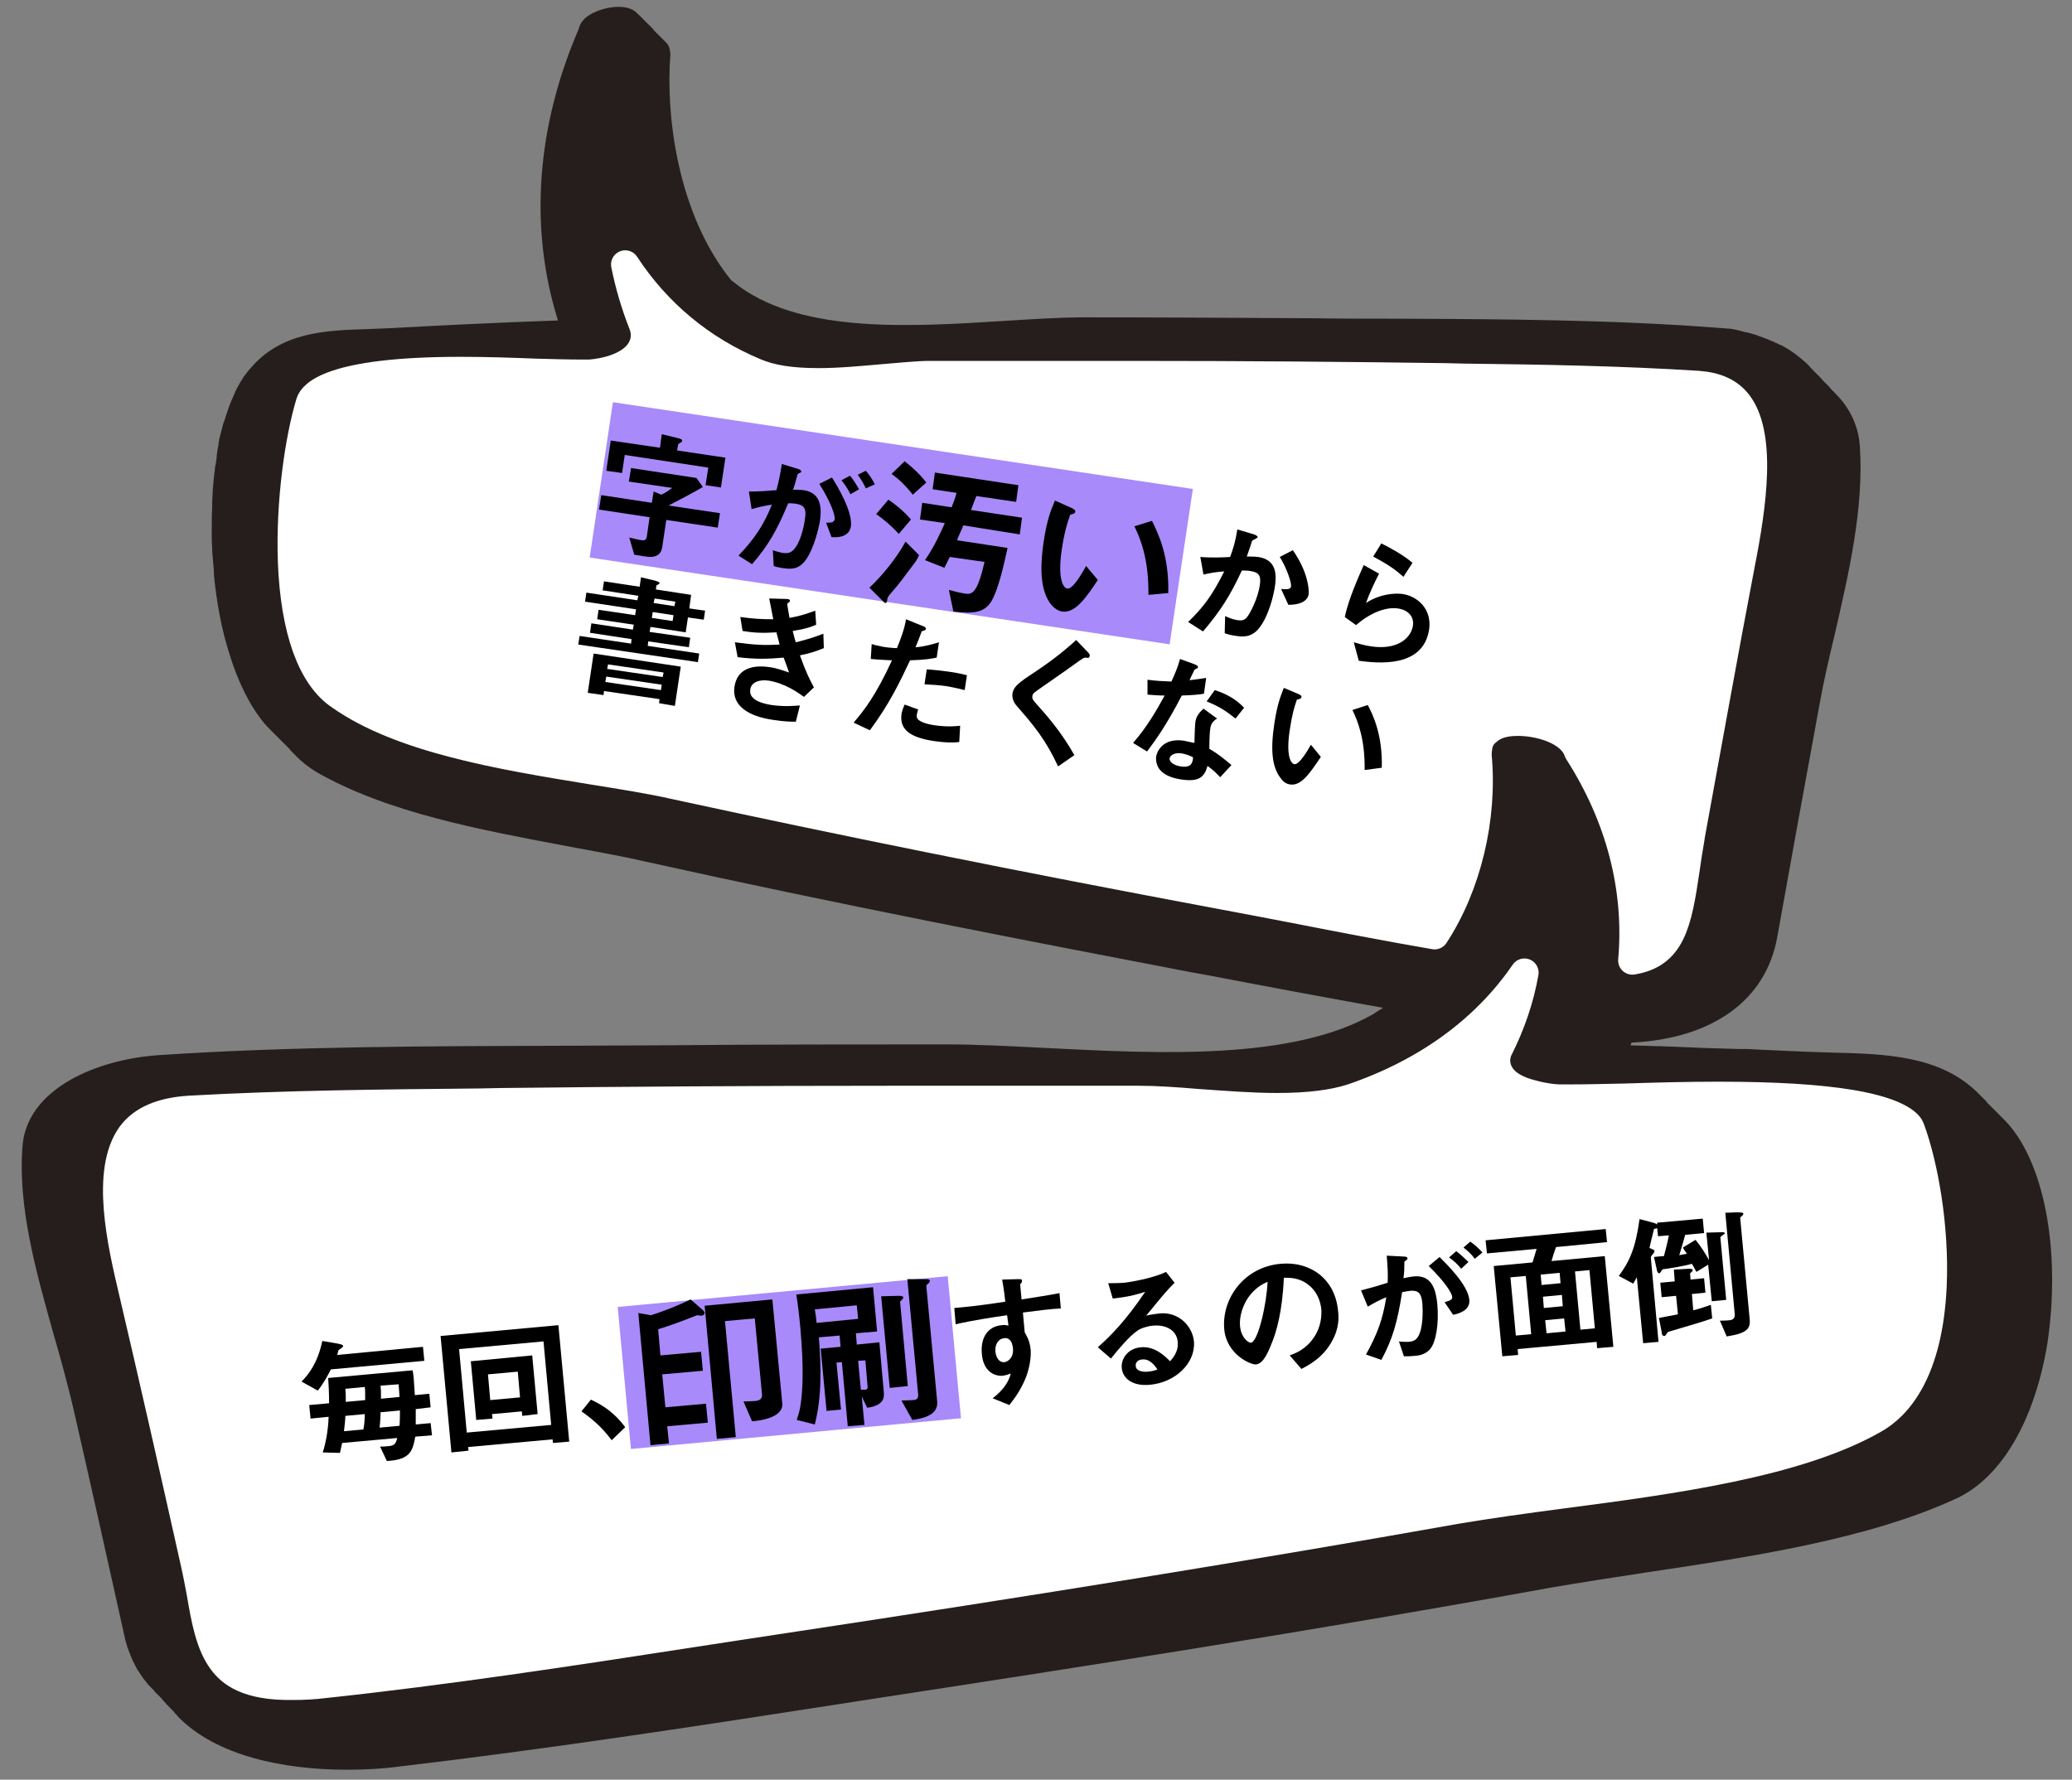 <?xml version="1.0" encoding="utf-8"?>
<!-- Generator: Adobe Illustrator 24.0.1, SVG Export Plug-In . SVG Version: 6.00 Build 0)  -->
<svg version="1.1" id="レイヤー_1" xmlns="http://www.w3.org/2000/svg" xmlns:xlink="http://www.w3.org/1999/xlink" x="0px"
	 y="0px" width="459px" height="394.3px" viewBox="0 0 459 394.3" style="enable-background:new 0 0 459 394.3;"
	 xml:space="preserve">
<rect x="0" y="0" width="459" height="394.3" fill="#808080" stroke="none"/>
<style type="text/css">
	.st0{fill:#FFFFFF;}
	.st1{fill:#251E1C;}
	.st2{fill:none;stroke:#FFFFFF;stroke-width:6.285;stroke-linecap:round;stroke-linejoin:round;stroke-miterlimit:10;}
	.st3{fill:#A88AFA;}
</style>
<g>
	<path class="st0" d="M72.4,158.2c19.2,13.6,53.8,15.7,76,20.6c40.2,8.8,80.5,16.8,120.9,24.3c16.7,3.1,33.5,6.5,50.3,9.4
		c9.9-13.3,13.5-31,12.1-45.5c0-0.1,0.1-0.1,0.1-0.2c0-0.4,0.1-0.7,0.3-1c0.1-0.1,0.3-0.2,0.5-0.3h0c2.8-2,12.2,0,12.4,3
		c0,0,0,0,0,0c10,15.4,13.8,32.5,11,49.4c21,0.8,20.1-15.7,22.8-30.9c3.7-20.3,7.4-40.7,11.2-61c3.3-17.2,7.9-43.9-13.8-45.4
		c-18.7-1.3-37.5-1.4-56.2-1.7c-23.2-0.3-46.4-0.5-69.6-0.5c-14.9,0-29.7,0-44.6,0c-10.1,0-27.6,3.6-36.9-0.3
		c-19.6-8.2-31.5-24.9-36.1-44.4c-1.8,13.3-0.2,27,5,39.8c1.2,3-6,4.4-7.5,4.5c-13.9,0.4-61.8-4.8-66.2,9.7
		C59.1,104.6,55.3,146.1,72.4,158.2z"/>
	<g>
		<path class="st0" d="M72.3,378c34-3.6,67.9-9.3,101.6-14.4c50-7.6,99.8-15.6,149.5-24.3c27.5-4.9,70.2-7,94-20.6
			c21.2-12.1,16.4-53.6,10.2-70.3c-5.4-14.5-64.7-9.3-81.9-9.7c-1.9,0-10.8-1.4-9.3-4.5c6.4-12.8,8.4-26.5,6.2-39.8
			c-5.7,19.5-20.4,36.2-44.6,44.4c-11.5,3.9-33.1,0.3-45.6,0.3c-18.4,0-36.8,0-55.1,0c-28.7,0-57.4,0.2-86,0.5
			c-23.2,0.3-46.4,0.4-69.5,1.7c-26.7,1.5-21.1,28.1-17,45.4c4.8,20.3,9.3,40.6,13.9,61C42.2,363.8,40.7,381.4,72.3,378z"/>
		<path class="st1" d="M443.7,247.8C443.7,247.8,443.7,247.8,443.7,247.8L443.7,247.8c-0.2-0.2-0.3-0.3-0.4-0.4c0,0,0,0,0,0
			l-0.1-0.1c-0.1-0.1-0.2-0.2-0.2-0.2l-0.1-0.1c-0.1-0.1-0.2-0.2-0.3-0.3h0c0,0,0,0,0,0l-0.1-0.1c-0.1-0.1-0.2-0.2-0.3-0.3l-0.1-0.1
			c-0.1-0.1-0.2-0.2-0.2-0.2c0,0,0,0,0,0l-0.1-0.1c-0.1-0.1-0.2-0.2-0.3-0.3c0,0,0,0,0,0l-0.1-0.1c-0.1-0.1-0.2-0.2-0.2-0.2
			c0,0,0,0,0,0l-0.1-0.1c-0.1-0.1-0.2-0.2-0.3-0.3c0,0,0,0,0,0l-0.1-0.1c-0.1-0.1-0.2-0.2-0.3-0.3l-0.1-0.1
			c-0.1-0.1-0.2-0.2-0.2-0.3c0,0,0,0,0,0l-0.1-0.1c-0.1-0.1-0.2-0.2-0.3-0.3l-0.1-0.1c-0.1-0.1-0.2-0.2-0.3-0.3c0,0,0,0,0,0
			l-0.1-0.1c-0.1-0.1-0.2-0.2-0.2-0.2c0,0,0,0,0,0l-0.1-0.1c-0.1-0.1-0.2-0.2-0.3-0.3c0,0,0,0,0,0l-0.1-0.1
			c-0.1-0.1-0.2-0.2-0.3-0.3l-0.1-0.1c-0.1-0.1-0.2-0.2-0.2-0.2c-8.4-8.1-20.4-8.4-32.1-8.7c-2-0.1-4.1-0.1-6.1-0.2
			c-3.7-0.2-7.4-0.3-11-0.5c-1.3-0.1-2.5-0.1-3.8-0.1l-3.3-0.1c-1.2,0-2.4-0.1-3.6-0.1c-2.4-0.1-4.8-0.2-7.2-0.3l-2.8-0.1
			c-2.3-0.1-4.5-0.1-6.8-0.2c0.1-0.2,0.1-0.4,0.2-0.6c18-0.9,29.8-9.4,32.3-23.4c3-16.7,6.1-33.9,9.3-51.2
			c0.9-5.1,2.1-10.3,3.4-15.7c3.2-13.9,6.5-28.2,5.6-41.8c-0.3-4.5-2.2-8.6-5.6-11.9c-0.1-0.1-0.2-0.3-0.4-0.4
			c-0.1-0.1-0.2-0.3-0.4-0.4c-0.1-0.1-0.2-0.3-0.3-0.4c-0.1-0.1-0.2-0.3-0.4-0.4c-0.1-0.1-0.2-0.3-0.4-0.4c-0.1-0.1-0.2-0.2-0.3-0.3
			c-0.1-0.1-0.2-0.3-0.4-0.4c-0.1-0.1-0.2-0.3-0.3-0.4c-0.1-0.1-0.3-0.3-0.4-0.4c-0.1-0.1-0.2-0.3-0.4-0.4c-0.1-0.1-0.2-0.2-0.3-0.3
			c-0.1-0.1-0.3-0.3-0.4-0.4c-0.1-0.1-0.3-0.3-0.4-0.4c-0.1-0.1-0.2-0.3-0.4-0.4c-0.1-0.1-0.2-0.2-0.3-0.4c0,0,0,0,0,0
			c-0.9-0.9-1.9-1.8-3-2.6c0,0,0,0-0.1-0.1c-1.1-0.8-2.2-1.5-3.4-2.1l0,0c0,0,0,0-0.1,0c-0.4-0.2-0.7-0.4-1.1-0.5l-0.1-0.1
			c-1.2-0.5-2.4-1-3.6-1.4l-0.2-0.1c-0.3-0.1-0.6-0.2-1-0.3l-0.3-0.1c-0.4-0.1-0.7-0.2-1.1-0.3l-0.1,0c0,0-0.1,0-0.1,0
			c-0.4-0.1-0.8-0.2-1.2-0.3l-0.3-0.1c-0.3-0.1-0.6-0.1-0.9-0.2c-0.1,0-0.3,0-0.4-0.1c-0.3,0-0.6-0.1-0.8-0.1l-0.3,0
			c-0.4,0-0.8-0.1-1.2-0.1c-24.2-1.9-48.9-2-72.8-2.1c-6,0-12.1,0-18.2-0.1c-17.7-0.1-35.4-0.2-50.3-0.2c-5.5,0-11.5,0.4-18,0.8
			c-20.6,1.3-43.9,2.7-58.2-7.4c-0.4-0.3-0.8-0.6-1.2-0.9c-0.3-0.3-0.7-0.5-1-0.8c-11.6-14.4-14.5-35.9-13.4-50c0-0.2,0-0.4-0.1-0.6
			c0-0.6-0.2-1.2-0.6-1.7c-0.1-0.2-0.3-0.3-0.4-0.4c-0.1-0.2-0.2-0.3-0.4-0.4c-0.1-0.2-0.2-0.3-0.4-0.4c-0.1-0.2-0.2-0.3-0.4-0.4
			c-0.1-0.2-0.2-0.3-0.4-0.4c-0.1-0.2-0.2-0.3-0.4-0.4c-0.1-0.2-0.2-0.3-0.4-0.4c-0.1-0.2-0.2-0.3-0.3-0.4c-0.1-0.2-0.3-0.3-0.4-0.4
			c-0.1-0.2-0.2-0.3-0.4-0.4c-0.1-0.2-0.2-0.3-0.4-0.4c-0.1-0.2-0.2-0.3-0.4-0.4c-0.1-0.2-0.2-0.3-0.4-0.4c-0.1-0.2-0.2-0.3-0.4-0.4
			c-0.1-0.2-0.2-0.3-0.4-0.4c-0.1-0.2-0.2-0.3-0.4-0.4c-0.2-0.2-0.4-0.4-0.5-0.5l-0.1-0.1c-1.9-1.7-5.8-1.4-8.7-0.2
			c-2.3,0.9-3.7,2.3-4,3.9C119.1,27.5,117,49.9,123.6,71c-14.2,0.5-26,1.1-37,1.7c-1.6,0.1-3.3,0.1-4.9,0.2
			c-9.6,0.3-19.4,0.6-26.3,8.8c-0.4,0.4-0.7,0.9-1.2,1.5l-0.1,0.1c-0.3,0.5-0.6,1-1,1.6L53,85.1c-0.3,0.5-0.6,1.1-0.9,1.7L52,87.1
			c-0.3,0.6-0.5,1.2-0.8,1.8l-0.1,0.3c-0.3,0.6-0.5,1.3-0.7,1.9l-0.1,0.3c-0.2,0.7-0.5,1.4-0.7,2.1l-0.1,0.2
			c-0.2,0.8-0.4,1.5-0.6,2.3c0,0,0,0,0,0c-0.2,0.7-0.4,1.5-0.5,2.4l0,0.2c-0.2,0.8-0.3,1.5-0.4,2.4l0,0.3c-0.1,0.8-0.2,1.6-0.4,2.4
			l0,0.3c-0.1,0.8-0.2,1.7-0.3,2.5l0,0.3c-0.1,0.9-0.2,1.7-0.2,2.6l0,0.2c-0.1,1-0.1,1.9-0.1,2.8c-0.1,1.9-0.1,3.9-0.1,5.9l0,0.1
			c0,0.9,0,1.9,0.1,2.9c0,0.1,0,0.1,0,0.2c0,0.9,0.1,1.9,0.2,2.8l0,0.2c0.1,1,0.2,1.9,0.2,2.9l0,0.1c0.6,6.1,1.7,11.9,3.3,17
			c0,0,0,0,0,0c2,6.6,4.6,11.8,7.8,15.7c0,0,0,0,0,0c0.5,0.6,1,1.1,1.5,1.6c0,0,0,0,0,0c0.1,0.1,0.2,0.2,0.3,0.3l0.1,0.1
			c0.1,0.1,0.2,0.2,0.3,0.3l0.1,0.1c0.1,0.1,0.2,0.2,0.3,0.3l0,0c0.1,0.1,0.2,0.2,0.3,0.3l0,0c0.1,0.1,0.2,0.2,0.3,0.3l0,0
			c0.1,0.1,0.2,0.2,0.3,0.3l0.1,0.1c0.1,0.1,0.2,0.2,0.3,0.3l0.1,0.1c0.1,0.1,0.2,0.2,0.3,0.3l0,0c0.1,0.1,0.2,0.2,0.3,0.3l0.1,0.1
			c0.1,0.1,0.2,0.2,0.3,0.3l0.1,0.1c0.1,0.1,0.2,0.2,0.3,0.3l0.1,0.1c0.1,0.1,0.3,0.3,0.3,0.4c0.1,0.1,0.2,0.2,0.3,0.3l0.1,0.1
			c0.1,0.1,0.2,0.2,0.3,0.3l0.1,0.1c0.1,0.1,0.2,0.2,0.3,0.3l0,0c1.4,1.5,3,2.7,4.6,3.7c15.8,9.1,36.7,12.9,55.2,16.4
			c6.3,1.2,12.2,2.2,17.8,3.5c42.3,9.4,84.8,17.6,120.8,24.5l4.4,0.8c12.5,2.4,25.4,4.8,38.2,7.1c-0.8,0.5-1.5,0.9-2.2,1.4
			c-17.9,10.2-46.8,8.8-72.4,7.5c-7.9-0.4-15.4-0.8-22.1-0.8c0,0,0,0-0.1,0c-19.6,0-40.7,0-62.2,0.2c-7.5,0-15.1,0.1-22.5,0.1
			c-29.6,0.1-60.1,0.1-90,2.1c-6.9,0.5-13.9,2.4-19.2,5.4c-6.5,3.7-10.2,8.7-10.7,14.6c-1.1,13.6,3,28,6.9,41.9
			c1.6,5.5,3,10.7,4.2,15.7c4,17.4,7.8,34.6,11.5,51.2c0.1,0.6,0.3,1.2,0.5,1.9c0,0.1,0.1,0.3,0.1,0.4l0.1,0.2
			c0.1,0.4,0.3,0.8,0.4,1.1c0.1,0.2,0.2,0.4,0.2,0.6l0.1,0.2c0.1,0.3,0.3,0.6,0.4,0.9c0.1,0.3,0.3,0.5,0.4,0.8
			c0.1,0.3,0.3,0.5,0.4,0.8c0.2,0.3,0.3,0.6,0.5,0.8c0.1,0.2,0.3,0.4,0.4,0.6c0.2,0.3,0.4,0.6,0.6,0.9c0.1,0.1,0.2,0.3,0.3,0.4
			l0.1,0.1c0.2,0.3,0.5,0.6,0.7,0.9c0.1,0.1,0.1,0.2,0.2,0.2l0.1,0.1c0.3,0.3,0.6,0.7,0.9,0.9c0.1,0.1,0.2,0.3,0.3,0.4
			c0.1,0.1,0.2,0.3,0.4,0.4c0.1,0.1,0.2,0.3,0.3,0.3c0.1,0.1,0.3,0.3,0.4,0.4c0.1,0.1,0.2,0.3,0.4,0.4c0.1,0.1,0.2,0.3,0.3,0.4
			c0.1,0.1,0.2,0.3,0.4,0.4c0.1,0.1,0.2,0.3,0.3,0.4c0.1,0.1,0.3,0.3,0.4,0.4c0.1,0.1,0.3,0.3,0.4,0.4c0.1,0.1,0.2,0.3,0.4,0.4
			c0.1,0.1,0.2,0.3,0.4,0.4c0.1,0.1,0.2,0.3,0.3,0.4c0.1,0.1,0.2,0.3,0.4,0.4c0.1,0.1,0.2,0.3,0.3,0.4c8.4,8.7,23.4,11.8,37.4,11.8
			c4,0,7.9-0.2,11.6-0.7c32.3-3.8,65-8.8,96.6-13.7l9-1.4c44.5-6.8,97.1-15,149.3-24.5c6.9-1.2,14.2-2.3,22-3.5
			c22.8-3.4,48.7-7.3,68.1-16.3c9.9-4.6,17.2-17,20.1-34C456.7,277.1,452.8,256.6,443.7,247.8z M49.3,368.1
			c-2.8-3.7-3.8-9.2-4.8-15.1c-0.4-2.1-0.8-4.3-1.3-6.5l-0.2-0.9c-4.4-19.7-9-40.1-13.7-60.1c-2.3-9.8-6.1-26.1-0.2-34.1
			c2.5-3.3,6.7-5.1,12.8-5.5c21.3-1.2,43.1-1.4,64.2-1.6l5.1-0.1c26.6-0.3,54.7-0.5,86-0.5c6.6,0,13.2,0,19.9,0
			c11.8,0,23.7,0,35.3,0c3.6,0,8.1,0.3,12.8,0.7c5.8,0.4,11.9,0.9,17.7,0.9c7,0,12.4-0.7,16.5-2c16.5-5.6,29.6-15.1,38.3-27.8
			c-1,5.7-2.9,11.3-5.6,16.7c-1,1.9-0.9,4.1,0.2,5.9c1.2,2,3.6,3.5,7.4,4.4c2.2,0.6,4.6,0.9,5.8,0.9c0.8,0,1.6,0,2.5,0
			c3.3,0,7.4-0.1,12.2-0.2c6.2-0.2,13.2-0.4,20.5-0.4c12.6,0,22.2,0.6,29.4,1.8c11.2,1.9,12.9,4.8,13.1,5.4c2.9,7.8,5.5,21.6,4.9,35
			c-0.9,18.8-7.6,26.5-13,29.5c-17,9.7-44.7,13.4-69.1,16.6c-8.4,1.1-16.3,2.2-23.4,3.4c-45,8-93.9,15.9-149.4,24.3
			c-6.8,1-13.7,2.1-20.3,3.1c-26.5,4.1-54,8.3-81.1,11.2c-2.4,0.3-4.7,0.4-6.8,0.4C54.7,373.7,51.1,370.5,49.3,368.1z M64.7,124.6
			c-0.5-13.5,1.6-27.5,4-35.4c0.5-1.6,4.3-7,33.4-7c5.8,0,11.5,0.2,16.5,0.4c3.9,0.1,7.2,0.2,9.9,0.2c0.8,0,1.5,0,2.1,0
			c0.1,0,8.2-0.4,11.2-5c1.2-1.8,1.4-4,0.6-6c-1.7-4.3-3-8.7-3.9-13.2c7,10.7,16.8,18.9,28.8,23.9c3.5,1.5,8,2.2,14,2.2
			c4.8,0,9.9-0.5,14.5-0.9c3.8-0.3,7.4-0.7,10.3-0.7c9.3,0,19,0,28.8,0c5.3,0,10.5,0,15.8,0c25.3,0,48,0.2,69.5,0.5l4.2,0.1
			c17,0.2,34.6,0.5,51.8,1.6c4,0.3,6.9,1.6,8.8,4.1c2.4,3.1,3.5,8.3,3.3,15.4c-0.2,6.6-1.4,13.7-2.7,20.3
			c-3.8,19.9-7.4,40.1-11,59.7l-0.2,1.3c-0.4,2.2-0.7,4.3-1,6.4c-1.8,12.3-3.2,18.9-11.8,20.3c1.4-15.9-2.7-31.8-12-46.3
			c-1.6-4.8-8.8-6.6-13.3-6.6c-2.6,0-4.7,0.5-6.2,1.6c0,0,0,0,0,0l0,0c-0.2,0.2-0.7,0.5-1.2,1c-0.9,0.9-1.4,2.1-1.5,3.4
			c-0.1,0.6-0.1,1.1-0.1,1.5c1.3,13.8-2.3,28.8-9.5,39.8c-10.4-1.8-20.8-3.8-31-5.8c-5.3-1-10.8-2.1-16.3-3.1
			c-44.9-8.4-84.4-16.4-120.8-24.3c-5.7-1.3-12.2-2.3-19-3.4c-19.6-3.2-41.8-6.9-55.3-16.4C69,150,65.3,139.5,64.7,124.6z"/>
	</g>
	<path class="st2" d="M64.7,124.6c-0.5-13.5,1.6-27.5,4-35.4c0.5-1.6,4.3-7,33.4-7c5.8,0,11.5,0.2,16.5,0.4c3.9,0.1,7.2,0.2,9.9,0.2
		c0.8,0,1.5,0,2.1,0c0.1,0,8.2-0.4,11.2-5c1.2-1.8,1.4-4,0.6-6c-1.7-4.3-3-8.7-3.9-13.2c7,10.7,16.8,18.9,28.8,23.9
		c3.5,1.5,8,2.2,14,2.2c4.8,0,9.9-0.5,14.5-0.9c3.8-0.3,7.4-0.7,10.3-0.7c9.3,0,19,0,28.8,0c5.3,0,10.5,0,15.8,0
		c25.3,0,48,0.2,69.5,0.5l4.2,0.1c17,0.2,34.6,0.5,51.8,1.6c4,0.3,6.9,1.6,8.8,4.1c2.4,3.1,3.5,8.3,3.3,15.4
		c-0.2,6.6-1.4,13.7-2.7,20.3c-3.8,19.9-7.4,40.1-11,59.7l-0.2,1.3c-0.4,2.2-0.7,4.3-1,6.4c-1.8,12.3-3.2,18.9-11.8,20.3
		c1.4-15.9-2.7-31.8-12-46.3c-1.6-4.8-8.8-6.6-13.3-6.6c-2.6,0-4.7,0.5-6.2,1.6c0,0,0,0,0,0l0,0c-0.2,0.2-0.7,0.5-1.2,1
		c-0.9,0.9-1.4,2.1-1.5,3.4c-0.1,0.6-0.1,1.1-0.1,1.5c1.3,13.8-2.3,28.8-9.5,39.8c-10.4-1.8-20.8-3.8-31-5.8
		c-5.3-1-10.8-2.1-16.3-3.1c-44.9-8.4-84.4-16.4-120.8-24.3c-5.7-1.3-12.2-2.3-19-3.4c-19.6-3.2-41.8-6.9-55.3-16.4
		C69,150,65.3,139.5,64.7,124.6z"/>
	<path class="st2" d="M49.3,368.1c-2.8-3.7-3.8-9.2-4.8-15.1c-0.4-2.1-0.8-4.3-1.3-6.5l-0.2-0.9c-4.4-19.7-9-40.1-13.7-60.1
		c-2.3-9.8-6.1-26.1-0.2-34.1c2.5-3.3,6.7-5.1,12.8-5.5c21.3-1.2,43.1-1.4,64.2-1.6l5.1-0.1c26.6-0.3,54.7-0.5,86-0.5
		c6.6,0,13.2,0,19.9,0c11.8,0,23.7,0,35.3,0c3.6,0,8.1,0.3,12.8,0.7c5.8,0.4,11.9,0.9,17.7,0.9c7,0,12.4-0.7,16.5-2
		c16.5-5.6,29.6-15.1,38.3-27.8c-1,5.7-2.9,11.3-5.6,16.7c-1,1.9-0.9,4.1,0.2,5.9c1.2,2,3.6,3.5,7.4,4.4c2.2,0.6,4.6,0.9,5.8,0.9
		c0.8,0,1.6,0,2.5,0c3.3,0,7.4-0.1,12.2-0.2c6.2-0.2,13.2-0.4,20.5-0.4c12.6,0,22.2,0.6,29.4,1.8c11.2,1.9,12.9,4.8,13.1,5.4
		c2.9,7.8,5.5,21.6,4.9,35c-0.9,18.8-7.6,26.5-13,29.5c-17,9.7-44.7,13.4-69.1,16.6c-8.4,1.1-16.3,2.2-23.4,3.4
		c-45,8-93.9,15.9-149.4,24.3c-6.8,1-13.7,2.1-20.3,3.1c-26.5,4.1-54,8.3-81.1,11.2c-2.4,0.3-4.7,0.4-6.8,0.4
		C54.7,373.7,51.1,370.5,49.3,368.1z"/>
	
		<rect x="132.5" y="98.5" transform="matrix(0.989 0.148 -0.148 0.989 19.312 -27.917)" class="st3" width="129.9" height="34.8"/>
	<g>
		<g>
			<path d="M147.6,115.2l-0.9,6c-0.3,2-1.8,2.4-3.7,2.1l-2.5-0.4l-1.1-3.8c0.5,0.1,2.5,0.6,2.8,0.6c0.6,0.1,1-0.1,1.1-0.9l0.6-4.2
				l-11.2-1.7l0.5-3.2l11.2,1.7l0.4-2.5l1.7,0.7c0.9-0.4,1.6-0.9,2.4-1.5l-9.6-1.4l0.5-3l14.5,2.2l1.4,2c-2.2,1.3-5.1,2.8-7.6,4.1
				l11.4,1.7l-0.5,3.2L147.6,115.2z M156.3,107.5l0.6-3.9l-18.5-2.8l-0.6,4l-3.5-0.5l1-6.7l10.9,1.6l0.4-3l3.7,0.9
				c0.3,0.1,0.9,0.2,0.8,0.6c0,0.2-0.2,0.3-0.4,0.4c-0.2,0.1-0.5,0.3-0.5,0.5l-0.2,1.2l10.7,1.6l-1,6.6L156.3,107.5z"/>
			<path d="M177.4,125.2c-0.7,0.6-1.9,1-3.7,0.7c-0.9-0.1-1.8-0.3-2.3-0.5l-0.2-3.5c0.5,0.2,1.2,0.4,2.1,0.6c1,0.1,1.6,0.1,2.3-0.5
				c1.7-1.5,2.5-5.4,2.7-6.9c0.4-2.4-0.1-3.2-2-3.5c-0.7-0.1-1.3-0.1-1.7-0.1c-2.5,6.1-4.6,9.6-8,13.5l-3-1.9
				c3.5-3.7,5.5-6.6,7.4-11.3c-1.8,0.3-2.8,0.5-4.5,1l-0.6-3.9c2.4,0,3.5-0.1,6.1-0.3c0.5-1.9,0.8-3.2,1.2-5.8l3.6,1.1
				c0.4,0.1,0.7,0.3,0.7,0.6c0,0.1-0.1,0.2-0.4,0.3c-0.4,0.2-0.4,0.2-0.5,0.6c-0.3,1.2-0.5,1.8-0.9,3.1c0.5,0,1.4,0,2.3,0.1
				c4.2,0.6,4,4.4,3.6,7.1C180.7,120.2,179.1,124,177.4,125.2z M184.2,119l-1.2-3.2c1.1,0,1.8,0,1.9-0.8c0.1-0.8-0.7-3.5-3.4-7.8
				l2.8-1.4c1.2,1.9,4.6,7.5,4.2,10.8C188.1,119.1,185.4,119.1,184.2,119z M188.4,109.5c-0.6-1.2-1.2-2.1-2-3.1l1.9-1
				c0.8,0.9,1.4,2,2,3L188.4,109.5z M191.8,108.2c-0.5-1.1-1.1-2.1-1.8-3l1.8-0.9c0.7,0.8,1.4,1.8,2,3L191.8,108.2z"/>
			<path d="M202.4,125c-2.5,3.3-3,4.1-5.1,6.5c-0.6,0.7-0.7,0.8-0.8,1.7c0,0.1-0.1,0.4-0.3,0.4c-0.3,0-0.7-0.5-0.8-0.6l-2.8-2.8
				c2.9-2.7,6.1-6.7,8-10.2l3,3C203.1,124.1,202.8,124.5,202.4,125z M199.1,118.3c-1.5-1.7-3.4-3.3-5-4.4l2.7-3.2
				c1.2,0.8,3.3,2.4,5,4.4L199.1,118.3z M202.2,109.6c-1.3-1.7-3.1-3.5-4.7-4.6l2.9-2.8c1.8,1.4,3.5,3,4.8,4.7L202.2,109.6z
				 M213.4,116.4c-0.2,0.6-1,2.2-1.4,3.3l11.2,1.7c-1,4.7-2.1,8.9-3.2,11.1c-1.6,3.4-4.3,3.5-8.8,3l-1-4.8c0.9,0.2,2.1,0.6,3.5,0.8
				c1.7,0.3,2.8-0.1,4.4-7l-7.7-1.1c-0.4,0.8-0.6,1.2-1.2,2.4l-4.3-1.7c2.1-3,3.6-6.4,4.4-8.2l-5.5-0.8l0.5-3.7l6.5,1
				c0.4-1,0.8-2,1.1-3.2l-5.3-0.8l0.5-3.7l18.5,2.8l-0.5,3.7l-8.8-1.3c-0.4,0.9-0.6,1.6-1.2,3.1l11.3,1.7l-0.5,3.7L213.4,116.4z"/>
			<path d="M235.3,135.5c-1.1-0.2-1.9-0.9-2.5-1.6c-2.1-2.8-2.6-7.1-1.6-13.9c0.7-4.6,1.5-6.8,2.5-9.1l3.8,1.7
				c0.2,0.1,0.8,0.4,0.7,0.8c-0.1,0.4-0.5,0.5-1.1,0.6c-0.7,1.9-1.3,3.9-1.9,7.8c-1,6.9,0.5,8.5,1.2,8.6c1.3,0.2,3.3-3.4,4.2-5
				l2.6,3.1C240.6,132.4,238.2,135.9,235.3,135.5z M254.4,131.8c0.1-7.6-1.6-12.1-3.1-15.2l3.9-1.2c1.3,2.7,3.8,7.6,3.6,16
				L254.4,131.8z"/>
			<path d="M278.9,139.2c-1.7,2.1-3.7,1.9-5,1.7c-0.8-0.1-1.8-0.3-2.6-0.6l0.1-3.8c0.7,0.3,1.5,0.7,2.7,0.9c0.9,0.1,1.4,0.1,2-0.5
				c0.7-0.7,2.6-4.3,3-7.4c0.2-1.6,0.1-2.7-2.2-3c-0.6-0.1-1.2-0.1-1.8-0.1c-2.5,5.4-4.6,8.8-8.6,13.5l-3.3-2.1
				c3.2-3.1,5.2-5.6,8-11.2c-1.6,0.1-2.9,0.3-4.6,0.7l-0.7-3.9c2.3,0.2,5.2,0.1,6.6,0c0.7-1.9,1.2-3.5,1.6-6.1l3.7,1.1
				c0.2,0.1,0.8,0.3,0.8,0.6c0,0.1-0.1,0.2-0.5,0.4c-0.6,0.3-0.7,0.3-0.8,0.6c-0.3,1.1-0.7,2.1-1.1,3.3c0.7,0,1.6,0,2.5,0.1
				c4.2,0.6,4,4.1,3.8,6C282.2,131.9,281,136.6,278.9,139.2z M285.4,134l-1.6-3.5c1.4,0.1,2.1,0.1,2.2-0.6c0.1-1-1.1-4.3-2.5-6.5
				l2.9-1.5c3.4,4.9,3.6,8.7,3.5,9.8C289.5,133.5,287.5,134,285.4,134z"/>
			<path d="M301,146.4l-1.1-4.1c1,0.3,2.4,0.7,3.8,0.9c5.8,0.9,8.9-1.8,9.3-4.6c0.3-2-1.1-3.5-3.4-3.8c-2.1-0.3-5.5,0.5-9.2,3.7
				l-2.5-1.8c0.9-4.2,3.2-9.2,4.2-11.5l3.4,1.9c-1.1,2.1-2.1,4.3-2.9,6.5c3.2-2.1,6.5-2.2,8.1-2c3.3,0.5,6.5,3.3,5.9,7.8
				C315.3,148.2,304.9,146.9,301,146.4z M310.9,127.8c-1.8-1.6-3.2-2.6-6.7-4.5l1.8-2.9c2,1,4.8,2.5,6.9,4.3L310.9,127.8z"/>
			<path d="M128.1,142.8l0.3-1.9l11.4,1.7l0.1-1l-9.2-1.4l0.3-2.1l9.2,1.4l0.2-1.1l-8.1-1.2l0.3-2.1l8.1,1.2l0.2-1.3l-11.3-1.7
				l0.3-2l11.3,1.7l0.2-1l-7.9-1.2l0.3-2l7.9,1.2l0.3-2.1l3.3,0.8c0.2,0.1,0.8,0.2,0.8,0.5c0,0.2-0.2,0.2-0.3,0.3
				c-0.2,0.1-0.3,0.1-0.4,0.3l-0.1,0.8l7.8,1.2l-0.4,3l3.5,0.5l-0.3,2l-3.5-0.5l-0.5,3.3l-7.8-1.2l-0.2,1.1l9,1.3l-0.3,2.1l-9-1.3
				l-0.1,1l11.4,1.7l-0.3,1.9L128.1,142.8z M146,155.8l0.1-0.9l-12.3-1.8l-0.1,0.9l-3.5-0.5l1.3-8.7l19.3,2.9l-1.3,8.7L146,155.8z
				 M146.6,151.7l-12.3-1.8l-0.2,1.2l12.3,1.8L146.6,151.7z M147,149l-12.3-1.8l-0.2,1l12.3,1.8L147,149z M149.2,136.3l-4.6-0.7
				l-0.2,1.3l4.6,0.7L149.2,136.3z M149.6,133.3l-4.6-0.7l-0.2,1l4.6,0.7L149.6,133.3z"/>
			<path d="M177.2,145.2c1.4,3.9,2.2,5.4,3.1,7.1l-2.2,2.1c-1.4-1-4.2-3-7.8-3.6c-2-0.3-3.9,0.3-4.1,2c-0.4,2.6,3.6,3.2,4.7,3.4
				c2.9,0.4,4.8,0.2,6.3,0.1l-0.9,3.6c-0.9,0-2.5,0-5-0.4c-5.6-0.8-9.2-3.2-8.6-7.3c0.6-4.2,4.2-4.9,7.7-4.4
				c1.6,0.2,2.9,0.7,4.4,1.2c-0.5-1.4-0.7-2-1.2-3.3c-3.4,0.3-6.1,0.4-10.2-0.1l-0.6-3.3c4.4,0.6,6.5,0.7,9.9,0.5
				c-0.3-1.1-0.5-2-0.7-2.7c-3.2,0.2-5,0.1-7.5-0.3l-0.5-3.1c3,0.4,4.6,0.5,7.3,0.5c-0.4-2-0.6-3.1-0.9-4.6l3.6,0.1c0.3,0,1,0,1,0.4
				c0,0.2-0.1,0.2-0.3,0.4c-0.3,0.2-0.3,0.3-0.3,0.4c0,0.2,0.3,1.8,0.5,3c2.2-0.4,3.5-0.8,5.7-1.6l0.2,3.1c-1.9,0.9-3.7,1.1-5.2,1.4
				c0.3,1,0.3,1.4,0.7,2.5c2.4-0.6,3.8-1,6.1-1.9l0.1,3.2C180.5,144.4,179.2,144.8,177.2,145.2z"/>
			<path d="M201.6,146.3c-2.3,4.9-4.6,9.7-8.9,15.5l-3.6-1.7c2.3-2.7,4.8-5.8,8.5-13.8c-2.5-0.1-3.6-0.2-4.7-0.3l0.2-3.3
				c0.3,0.1,1,0.3,2.5,0.6c0.4,0.1,2.4,0.3,3.1,0.3c0.8-2,1.7-4.3,2-6.4l3.7,1.5c0.1,0,0.8,0.3,0.7,0.6c0,0.2-0.1,0.3-0.4,0.4
				c-0.4,0.1-0.5,0.1-0.6,0.4c-0.5,1.4-0.9,2.4-1.3,3.3c1.9-0.1,3.9-0.7,5.2-1.1l-0.5,3.4C206.5,145.9,205.1,146.2,201.6,146.3z
				 M207,164.2c-5.6-0.8-7.7-2.7-7.3-5.9c0-0.2,0.2-1.1,0.7-2.2l3,1.1c-0.2,0.6-0.3,1.1-0.3,1.1c-0.1,0.4,0,0.7,0.2,1
				c0.7,0.9,3.1,1.3,3.8,1.4c2.9,0.4,4.6,0.2,5.6,0.1l-0.2,3.6C210.8,164.6,209.1,164.5,207,164.2z M209.5,152
				c-2-0.3-3.9-0.3-4.7-0.4l0.5-3.3c1.6,0.1,3.2,0.3,4.8,0.5c2.2,0.3,3.2,0.6,4.1,0.8l-0.5,3.3C211.4,152.3,210,152.1,209.5,152z"/>
			<path d="M240.5,145.7c-0.4,0-0.5,0.1-1.4,0.7c-0.8,0.6-4.2,3-7.8,5.5c-2.3,1.6-2.5,1.7-2.6,2.3c-0.1,0.5,0.1,0.8,0.4,1.2
				c3.5,3.9,6.1,7,8.9,11.9l-3.6,2.5c-2.8-6-5.5-9.2-9-13.2c-1.2-1.3-1.2-2.4-1.1-3c0.2-1.4,1.5-2.3,2.7-3.2c5-3.3,7.9-5.4,11.4-8.6
				l2.5,2.6c0.1,0.1,0.6,0.6,0.5,0.9C241.3,145.8,241.2,145.8,240.5,145.7z"/>
			<path d="M261.8,154.1c-3.6,6.9-5.7,9.7-7.7,12.4l-3.1-1.9c3-3.4,5.2-7.2,7-10.5c-1.5,0-2.3-0.1-3.8-0.2l0-3.3
				c2.1,0.3,3.4,0.3,5.3,0.4c0.8-1.8,1.4-3.1,1.9-5l3.3,1.2c0.2,0.1,0.7,0.3,0.7,0.6c0,0.3-0.6,0.4-0.8,0.6c0,0-0.9,1.9-1.1,2.3
				c1.9-0.2,2.9-0.4,3.7-0.5l-0.5,3.5C265.5,153.9,264.5,154,261.8,154.1z M270.3,172.2c-0.9-1-1.7-1.7-2.8-2.5
				c-0.7,2.4-1.8,3.6-5.8,3c-2-0.3-3.7-0.9-4.8-2.2c-0.4-0.5-0.9-1.5-0.8-2.8c0.3-1.7,1.9-4.2,6.1-3.6c1,0.2,1.8,0.4,2.4,0.5
				c0-0.7,0.1-3.9,0.2-4.6c0.2-1.5,1.1-2.3,1.8-3l3,2.2c-1.1,0.7-1.4,1.4-1.5,2.3c-0.1,0.7-0.2,2-0.2,4.4c1.9,1.1,3.1,2.1,4.9,3.6
				L270.3,172.2z M261.7,166.9c-1.6-0.2-2.5,0.5-2.6,1.1c-0.1,0.7,0.7,1.5,2.4,1.8c2.5,0.4,2.7-0.9,2.8-2
				C263.8,167.5,262.8,167.1,261.7,166.9z M273.7,159.2c-1.9-1.5-3.4-2.6-6.4-3.8l1.8-2.5c2.2,0.7,4.5,1.8,6.5,3.9L273.7,159.2z"/>
			<path d="M285.8,173.8c-1-0.1-1.7-0.8-2.1-1.4c-1.9-2.4-2.3-6.2-1.4-12.1c0.6-4,1.3-5.9,2.1-7.9l3.3,1.4c0.2,0.1,0.7,0.3,0.6,0.7
				c-0.1,0.3-0.4,0.4-1,0.5c-0.6,1.7-1.1,3.4-1.6,6.8c-0.9,6,0.4,7.4,1,7.5c1.1,0.2,2.9-2.9,3.7-4.3l2.2,2.7
				C290.3,171.1,288.3,174.2,285.8,173.8z M302.3,170.6c0.1-6.6-1.4-10.6-2.7-13.3l3.4-1.1c1.2,2.3,3.3,6.7,3.1,13.9L302.3,170.6z"
				/>
		</g>
	</g>
	
		<rect x="138.1" y="286" transform="matrix(0.996 -9.282026e-02 9.282026e-02 0.996 -27.257 17.524)" class="st3" width="73.4" height="31.6"/>
	<g>
		<g>
			<path d="M73.3,303.4c-0.7,1.4-1.7,3.2-2.9,4.7l-3.6-2c1.6-1.6,3.6-4.2,4.6-9l3.5,0.6c0.4,0.1,1.1,0.2,1.1,0.5
				c0,0.2-0.1,0.3-0.4,0.5c0,0-0.5,0.4-0.6,0.4c-0.1,0.4-0.2,0.7-0.3,1.1l19-1.8l0.3,3.1L73.3,303.4z M92.1,312.2c0,1.6,0,2,0,3.4
				l3.3-0.3l0.3,2.7l-3.7,0.3c-0.6,3.2-1.1,5.1-6.3,5.4l-1.5-3.2c0.5,0,1.1,0,1.9-0.1c1.3-0.1,1.6-0.6,1.9-1.8l-12.2,1.1
				c-0.2,0.7-0.3,1.5-0.5,2.2l-3.8-0.1c0.6-1.9,1.2-4.7,1.3-7.9l-4,0.4l-0.3-3l4.4-0.4c0-2.5-0.1-4-0.2-5.6l18.7-1.7
				c0.2,0.9,0.3,2.1,0.5,5.5l3.2-0.3l0.3,3L92.1,312.2z M76.5,313.7c0,0.7-0.1,1.7-0.3,3.4l4.3-0.4c0.2-1,0.3-2,0.3-3.4L76.5,313.7z
				 M76.5,307.7c0.1,0.9,0.1,1.4,0.1,2.9l4.3-0.4c0-1.6,0-2.4-0.1-2.9L76.5,307.7z M84.3,312.9c0,1.2-0.1,2.3-0.2,3.4l4.4-0.4
				c0.1-1.2,0.1-2.4,0.1-3.4L84.3,312.9z M84.3,307c0.1,0.9,0.1,1.7,0.1,2.9l4.1-0.4c-0.1-1.4-0.1-1.9-0.2-2.8L84.3,307z"/>
			<path d="M122.5,319.7l-0.1-0.8l-18.7,1.7l0.1,0.8l-3.8,0.4L97.6,296l26.1-2.4l2.4,25.8L122.5,319.7z M120.4,297.2l-18.7,1.7
				l1.7,18.5l18.7-1.7L120.4,297.2z M115.7,313.7l-0.1-1l-6.6,0.6l0.1,1l-3.6,0.3l-1.2-13l13.6-1.3l1.2,13L115.7,313.7z
				 M114.7,303.9l-6.6,0.6l0.5,5.7l6.6-0.6L114.7,303.9z"/>
			<path d="M130.9,310.1c2.8,1.3,5.3,3,7.6,6.1l-3,2.9c-1.9-2.6-4.1-4.6-6.7-6.4L130.9,310.1z"/>
			<path d="M155.3,291.5c-0.2,0-0.6-0.1-0.9-0.1c-3.5,1.4-6,2.3-8.6,3.1l0.5,5.8l9-0.8l0.4,4.2l-9,0.8l0.7,7.3l9-0.8l0.4,4.2l-9,0.8
				l0.4,3.8l-4.1,0.4l-2.7-29.3l2.8,0.5c2.2-0.7,4.8-1.6,8.8-3.5l2.4,2.1c0.3,0.2,0.7,0.6,0.7,1C156,291.2,155.8,291.5,155.3,291.5z
				 M166.6,314.9l-1.9-4.4c1.2,0,2.1-0.1,2.6-0.1c1.2-0.1,1.6-0.7,1.5-1.5l-1.6-16.8l-6.6,0.6l2.4,25.7l-4.2,0.4l-2.7-29.5l15-1.4
				l2.2,23.1C173.5,314.2,168,314.8,166.6,314.9z"/>
			<path d="M192.1,311.9l-1.2-2.5l0.6,6.3l-3.7,0.3l-1.3-14.2l-1.2,0.1l1,10.4l-3.2,0.3l-1.3-13.8l4.4-0.4l-0.2-2.5l-4.6,0.4
				c0.5,6.5,0.7,13-0.9,19.3l-4-1c0.4-1.3,0.7-2.1,0.9-3.7c0.4-3,0.7-7.6-0.1-16.7c-0.3-3.2-0.6-5.5-0.9-7.4l17-1.6l0.9,9.8
				l-4.7,0.4l0.2,2.5l5-0.5l1,11.2C196,310.8,194.3,311.6,192.1,311.9z M189.8,289.2l-9.3,0.9c0.2,1.1,0.3,2,0.4,3l9.2-0.9
				L189.8,289.2z M191.7,301.4l-1.6,0.1l0.6,6.4c0.3,0,0.6,0,0.9,0c0.3,0,0.6-0.1,0.6-0.6L191.7,301.4z M199.8,288
				c-0.4,0.3-0.4,0.4-0.4,0.5l1.7,18.6l-4,0.4l-1.9-20.3l4-0.1c0.5,0,0.9,0.1,0.9,0.4C200.1,287.7,199.9,287.8,199.8,288z
				 M205.6,284.4c-0.3,0.2-0.4,0.4-0.4,0.5l2.4,25.5c0.2,2-0.9,3.6-5.5,4.2l-2.4-4.3c0.9,0,2.3-0.1,2.5-0.1c0.5,0,1.3-0.1,1.2-1.2
				l-2.4-25.6l4.1,0c0.2,0,0.9,0,0.9,0.4C205.9,284,205.9,284.2,205.6,284.4z"/>
			<path d="M226.6,290.8l0.4,4.4c0.4,0.7,1.1,1.8,1.3,3.7c0.1,0.9,0.1,3.2-1,6.2c-1.2,3-2.7,4.9-3.7,6.2l-3.7-1.5
				c1.8-1.4,3.5-3.2,4-5.5c-0.7,0.3-1.1,0.4-1.7,0.5c-0.8,0.1-1.8-0.1-2.7-0.7c-1.4-1-1.9-2.7-2-4.2c-0.3-3.4,1.2-6,4.4-6.3
				c0.6-0.1,1,0,1.5,0.1l-0.3-2.3c-2.8,0.4-7.5,1.1-11.4,2l-0.3-3.6c2.1-0.2,4.8-0.4,11.3-1.4c-0.1-1-0.3-2.6-0.7-4.9l3.5-0.1
				c0.7,0,0.9,0,0.9,0.4c0,0.2,0,0.3-0.2,0.5c-0.2,0.2-0.2,0.3-0.2,0.4l0.3,3.2c4.3-0.7,5.3-0.8,8.4-1.4l0.3,3.4
				C232.7,290,230.6,290.3,226.6,290.8z M223.6,296.8c-0.3-0.3-0.8-0.4-1.2-0.3c-1.2,0.1-2,1.3-1.9,2.9c0.2,1.9,1.2,2.5,2,2.4
				c0.7-0.1,2.1-0.9,1.9-3.1C224.3,298.1,224.2,297.3,223.6,296.8z"/>
			<path d="M254.8,306.8c-3.9,0.4-6.1-1.4-6.3-3.7c-0.2-1.8,1.1-4.3,4.2-4.6c3.2-0.3,5.5,2.1,6.5,3.1c0.6-0.7,1.9-2.1,1.7-4.3
				c-0.3-3.1-3.4-3.8-5.4-3.6c-1.3,0.1-2.8,0.6-3.5,1.1c-1.8,1.2-4.3,4.2-5.9,6.2l-2.9-2.5c3-2.7,6.1-5.8,10.5-12.3
				c-1.8,0.6-3.5,1.1-7.2,1.5l-1-3.4c0.8,0,2.5,0,3.5-0.1c1.2-0.1,6.5-1,9.3-2.4l1.9,2.4c-1.7,1.7-2.2,2.3-6.3,7.3
				c1-0.3,2.5-0.4,3-0.5c4.2-0.4,7.3,2.8,7.6,6.3C264.8,302.2,260.2,306.3,254.8,306.8z M253,301.2c-1.3,0.1-1.5,1.1-1.4,1.5
				c0.1,1.1,1.6,1.3,2.7,1.2c1-0.1,1.7-0.3,2.1-0.5C255.9,302.7,254.8,301,253,301.2z"/>
			<path d="M295.1,297.1c-2,3.7-5.1,5.3-6.8,6.2l-2.6-3c1.4-0.5,3.6-1.4,5.3-3.9c1.7-2.4,1.8-5,1.7-6.4c-0.2-1.7-0.9-3.8-2.8-5.3
				c-2.1-1.7-4.3-1.6-5.5-1.6c-0.3,7.5-1.7,12.1-2.6,14.3c-0.8,2-1.9,4.8-3.6,4.9c-1.1,0.1-6.5-2.2-7-7.8
				c-0.6-6.9,4.5-13.8,12.5-14.5c6.5-0.6,12,3.3,12.7,10.3C296.8,293,296.1,295.3,295.1,297.1z M277.2,286.6c-2,2.3-2.7,5.3-2.5,7.2
				c0.2,2.5,1.8,3.7,2.4,3.7c1.6-0.2,3.5-8.6,3.7-13.5C279.9,284.4,278.6,285,277.2,286.6z"/>
			<path d="M316.8,298.9c-0.6,0.7-1.6,1.4-3.4,1.5c-0.9,0.1-1.8,0.1-2.4,0.1l-1.1-3.3c0.6,0.1,1.2,0.1,2.1,0.1
				c1-0.1,1.6-0.3,2.1-1.1c1.2-1.9,1.1-5.8,1-7.3c-0.2-2.4-0.9-3.1-2.8-2.9c-0.7,0.1-1.3,0.2-1.7,0.3c-1,6.5-2.1,10.4-4.6,15
				l-3.4-1.2c2.5-4.5,3.7-7.7,4.5-12.7c-1.6,0.7-2.6,1.2-4.1,2.1l-1.5-3.6c2.3-0.6,3.4-0.9,5.9-1.7c0.1-2,0-3.3-0.2-6l3.8,0.2
				c0.4,0,0.8,0.1,0.8,0.4c0,0.1,0,0.2-0.3,0.4c-0.4,0.3-0.4,0.3-0.4,0.7c0,1.3,0,1.8-0.2,3.3c0.5-0.1,1.4-0.3,2.3-0.4
				c4.2-0.4,4.9,3.3,5.2,6.1C318.8,293.3,318.1,297.4,316.8,298.9z M321.9,291.3l-1.9-2.8c1.1-0.3,1.8-0.5,1.7-1.2
				c-0.1-0.8-1.5-3.2-5.2-6.8l2.4-2c1.6,1.6,6.3,6.2,6.6,9.5C325.7,290.4,323,291.1,321.9,291.3z M323.7,281.1
				c-0.9-1.1-1.7-1.8-2.7-2.5l1.6-1.4c0.9,0.7,1.9,1.6,2.7,2.4L323.7,281.1z M326.7,278.9c-0.7-1-1.6-1.8-2.5-2.5l1.5-1.3
				c0.9,0.6,1.8,1.4,2.7,2.4L326.7,278.9z"/>
			<path d="M344.7,276.3c-0.4,1.1-0.8,2.3-1,3.1l11.8-1.1l1.9,20.1l-3.6,0.3l-0.1-1.4l-17.5,1.6l0.1,1.3l-3.5,0.3l-1.9-20l8.6-0.8
				c0.5-1.7,0.7-2.3,0.9-3l-11,1l-0.3-2.9l26.6-2.5l0.3,2.9L344.7,276.3z M338,282.7l-3.4,0.3l1.2,12.9l3.4-0.3L338,282.7z
				 M345.5,282l-4.2,0.4l0.2,2.3l4.2-0.4L345.5,282z M346,286.9l-4.2,0.4l0.2,2.5l4.2-0.4L346,286.9z M346.5,292.1l-4.2,0.4l0.3,2.9
				l4.2-0.4L346.5,292.1z M352.1,281.4l-3.2,0.3l1.2,12.9l3.2-0.3L352.1,281.4z"/>
			<path d="M381.1,274.1l1.3,13.9l-3.2,0.3l-0.8-8.1l-2.6,1.6c-0.3-0.6-0.7-1.2-1-1.8c-1.5,0.5-6.1,1.2-6.3,1.2
				c-0.2,0-0.3,0.1-0.4,0.3c-0.3,0.5-0.4,0.6-0.5,0.6c-0.3,0-0.5-0.2-0.6-0.9l-0.6-2.7c0.7-0.1,0.9-0.1,2.2-0.2
				c0.4-1.5,0.7-2.6,1.1-4.6l-2.4,0.2l-0.2-1.8c-0.2,0.1-0.5,0.1-0.7,0.2c-0.6,2.4-0.8,3.3-1,4.2c0.7,0.3,1.1,0.4,1.1,0.7
				c0,0.2-0.1,0.4-0.4,0.7c-0.3,0.4-0.4,0.5-0.4,0.7l1.7,18.7l-3.4,0.3l-1.4-14.6c-0.1,0.2-0.5,0.9-0.8,1.4l-3.2-1.7
				c2.3-3.1,3.7-6,4.6-12.6l3,0.8c0.5,0.1,0.7,0.3,0.9,0.4l0-0.4l10.1-0.9l0.3,3.2l-4.2,0.4c-0.3,1.2-0.5,1.8-1.3,4.5
				c0.3-0.1,1.5-0.3,1.7-0.3c-0.5-0.7-0.7-1-0.9-1.4l2.8-1.7c1.3,1.6,2.1,2.9,3,4.5l-0.6-6.1l3.5-0.1c0.2,0,0.6,0,0.6,0.3
				C381.9,273.5,381.5,273.7,381.1,274.1z M370.5,294.8c-1,0.3-1.1,0.3-1.3,0.7c-0.3,0.4-0.3,0.5-0.5,0.5c-0.5,0-0.6-0.5-0.6-0.9
				l-0.6-3.1c1-0.2,2.2-0.4,4.2-0.8l-0.4-4.1l-3.2,0.3l-0.3-3.2l3.2-0.3l-0.2-2.6l3.3-0.2c0.2,0,0.9,0,0.9,0.3
				c0,0.2-0.3,0.5-0.6,0.7l0.1,1.4l3-0.3l0.3,3.2l-3,0.3l0.3,3.6c1.3-0.3,2.1-0.6,3.9-1.2l0.3,3
				C377.3,292.8,374.6,293.6,370.5,294.8z M385.9,269.4c-0.3,0.2-0.4,0.3-0.4,0.5l2.1,22.4c0.2,2.1-0.6,3.1-5.1,3.8l-1.5-3.5
				c0.5,0,1.4,0,2.2-0.1c1-0.1,1.1-0.8,1.1-1.2l-2.1-22.6l2.6-0.1c0.5,0,1.4,0,1.4,0.3C386.2,269.1,386.1,269.2,385.9,269.4z"/>
		</g>
	</g>
</g>
</svg>
